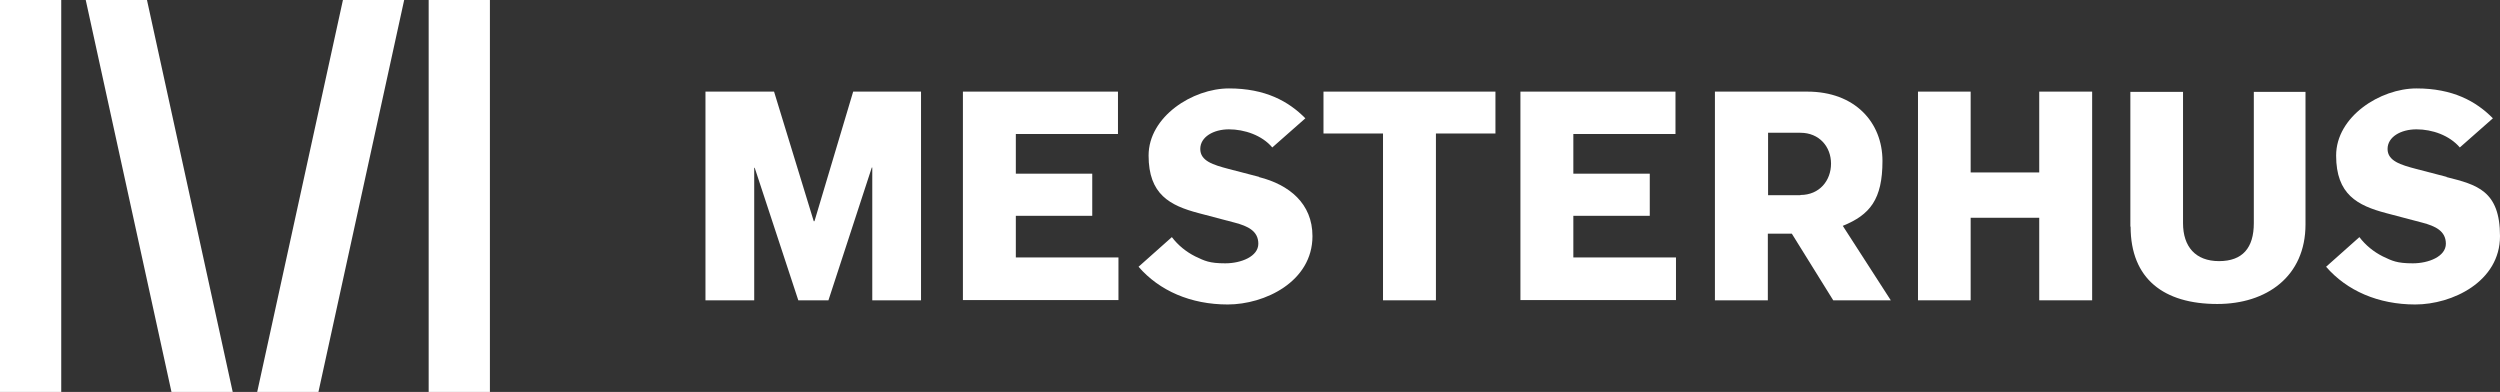 <?xml version="1.0" encoding="UTF-8"?>
<svg xmlns="http://www.w3.org/2000/svg" version="1.1" viewBox="0 0 1020.6 160">
  <rect x="0" y="0" width="1020.6" height="160" fill="#333333" stroke="none"/>
  <defs>
    <style>
      .cls-1 {
        fill: #fff;
      }
    </style>
  </defs>
  <!-- Generator: Adobe Illustrator 28.7.5, SVG Export Plug-In . SVG Version: 1.2.0 Build 176)  -->
  <g>
    <g id="Layer_1">
      <g>
        <rect class="cls-1" width="25" height="160"/>
        <rect class="cls-1" x="175" width="25" height="160"/>
        <polygon class="cls-1" points="105 160 130 160 165 0 140 0 105 160"/>
        <polygon class="cls-1" points="70 160 95 160 60 0 35 0 70 160"/>
      </g>
      <g>
        <path class="cls-1" d="M332.4,90.3h-.2l-16.2-52.9h-28v85.2h19.9v-54.1h.2l17.8,54.1h12.3l17.7-54.2h.2v54.2h19.9V37.4h-27.7l-15.8,52.9Z"/>
        <path class="cls-1" d="M393.1,37.4h63.3v17.3h-41.7v16.2h31.2v17.2h-31.2v17h41.9v17.4h-63.5V37.4h0Z"/>
        <path class="cls-1" d="M564.6,54.5h-24.3v-17.1h70.2v17.1h-24.3v68.1h-21.6V54.5h0Z"/>
        <path class="cls-1" d="M620.7,37.4h63.3v17.3h-41.7v16.2h31.2v17.2h-31.2v17h41.9v17.4h-63.5V37.4Z"/>
        <path class="cls-1" d="M700.2,37.4h37.6c19.5,0,30.7,12.6,30.7,28.3s-5.1,22-16.2,26.5l19.6,30.4h-23.5l-16.9-27.2h-9.8v27.2h-21.6V37.4h0ZM735,79.6c7.8,0,12.5-5.9,12.5-12.8s-4.8-12.6-12.5-12.6h-13.2v25.5h13.2Z"/>
        <path class="cls-1" d="M783,37.4h21.5v33h28v-33h21.6v85.2h-21.6v-33.7h-28v33.7h-21.5V37.4h0Z"/>
        <path class="cls-1" d="M869.7,92.5v-55h21.5v53.6c0,9.6,5.1,15.5,14.7,15.5s14.2-5.4,14.2-15.5v-53.6h21.1v54.1c0,21.3-15.9,32.5-36,32.5-21.8,0-35.4-10.2-35.4-31.6h0Z"/>
        <path class="cls-1" d="M998.8,72.2l-12.3-3.2c-6.5-1.7-11.8-3.3-11.8-8.2s5.4-8,11.8-8,13.4,2.4,17.7,7.4l13.5-11.9c-6.9-7-16.4-12.2-31.2-12.2s-32.8,11.5-32.8,27.4,8.7,20.4,20.4,23.5l14.8,3.9c5.3,1.4,9.6,3.4,9.6,8.6s-7,8-13.5,8-8.4-1-12.2-2.8c-3.8-1.9-7.1-4.6-9.6-7.9l-13.6,12.1c8.5,9.8,21.3,15.4,36.4,15.4s34.6-9.3,34.6-27.9-9.5-21-21.8-24.1h0Z"/>
        <path class="cls-1" d="M514,72.2l-12.3-3.2c-6.5-1.7-11.7-3.3-11.7-8.2s5.4-8,11.7-8,13.5,2.4,17.7,7.4l13.5-11.9c-6.9-7-16.4-12.2-31.2-12.2s-32.8,11.5-32.8,27.4,8.7,20.4,20.4,23.5l14.8,3.9c5.3,1.4,9.6,3.4,9.6,8.6s-7,8-13.5,8-8.4-1-12.2-2.8c-3.8-1.9-7.1-4.6-9.6-7.9l-13.6,12.1c8.5,9.8,21.3,15.4,36.4,15.4s34.6-9.3,34.6-27.9c0-13.3-9.5-21-21.8-24.1h0Z"/>
      </g>
    </g>
  </g>
</svg>